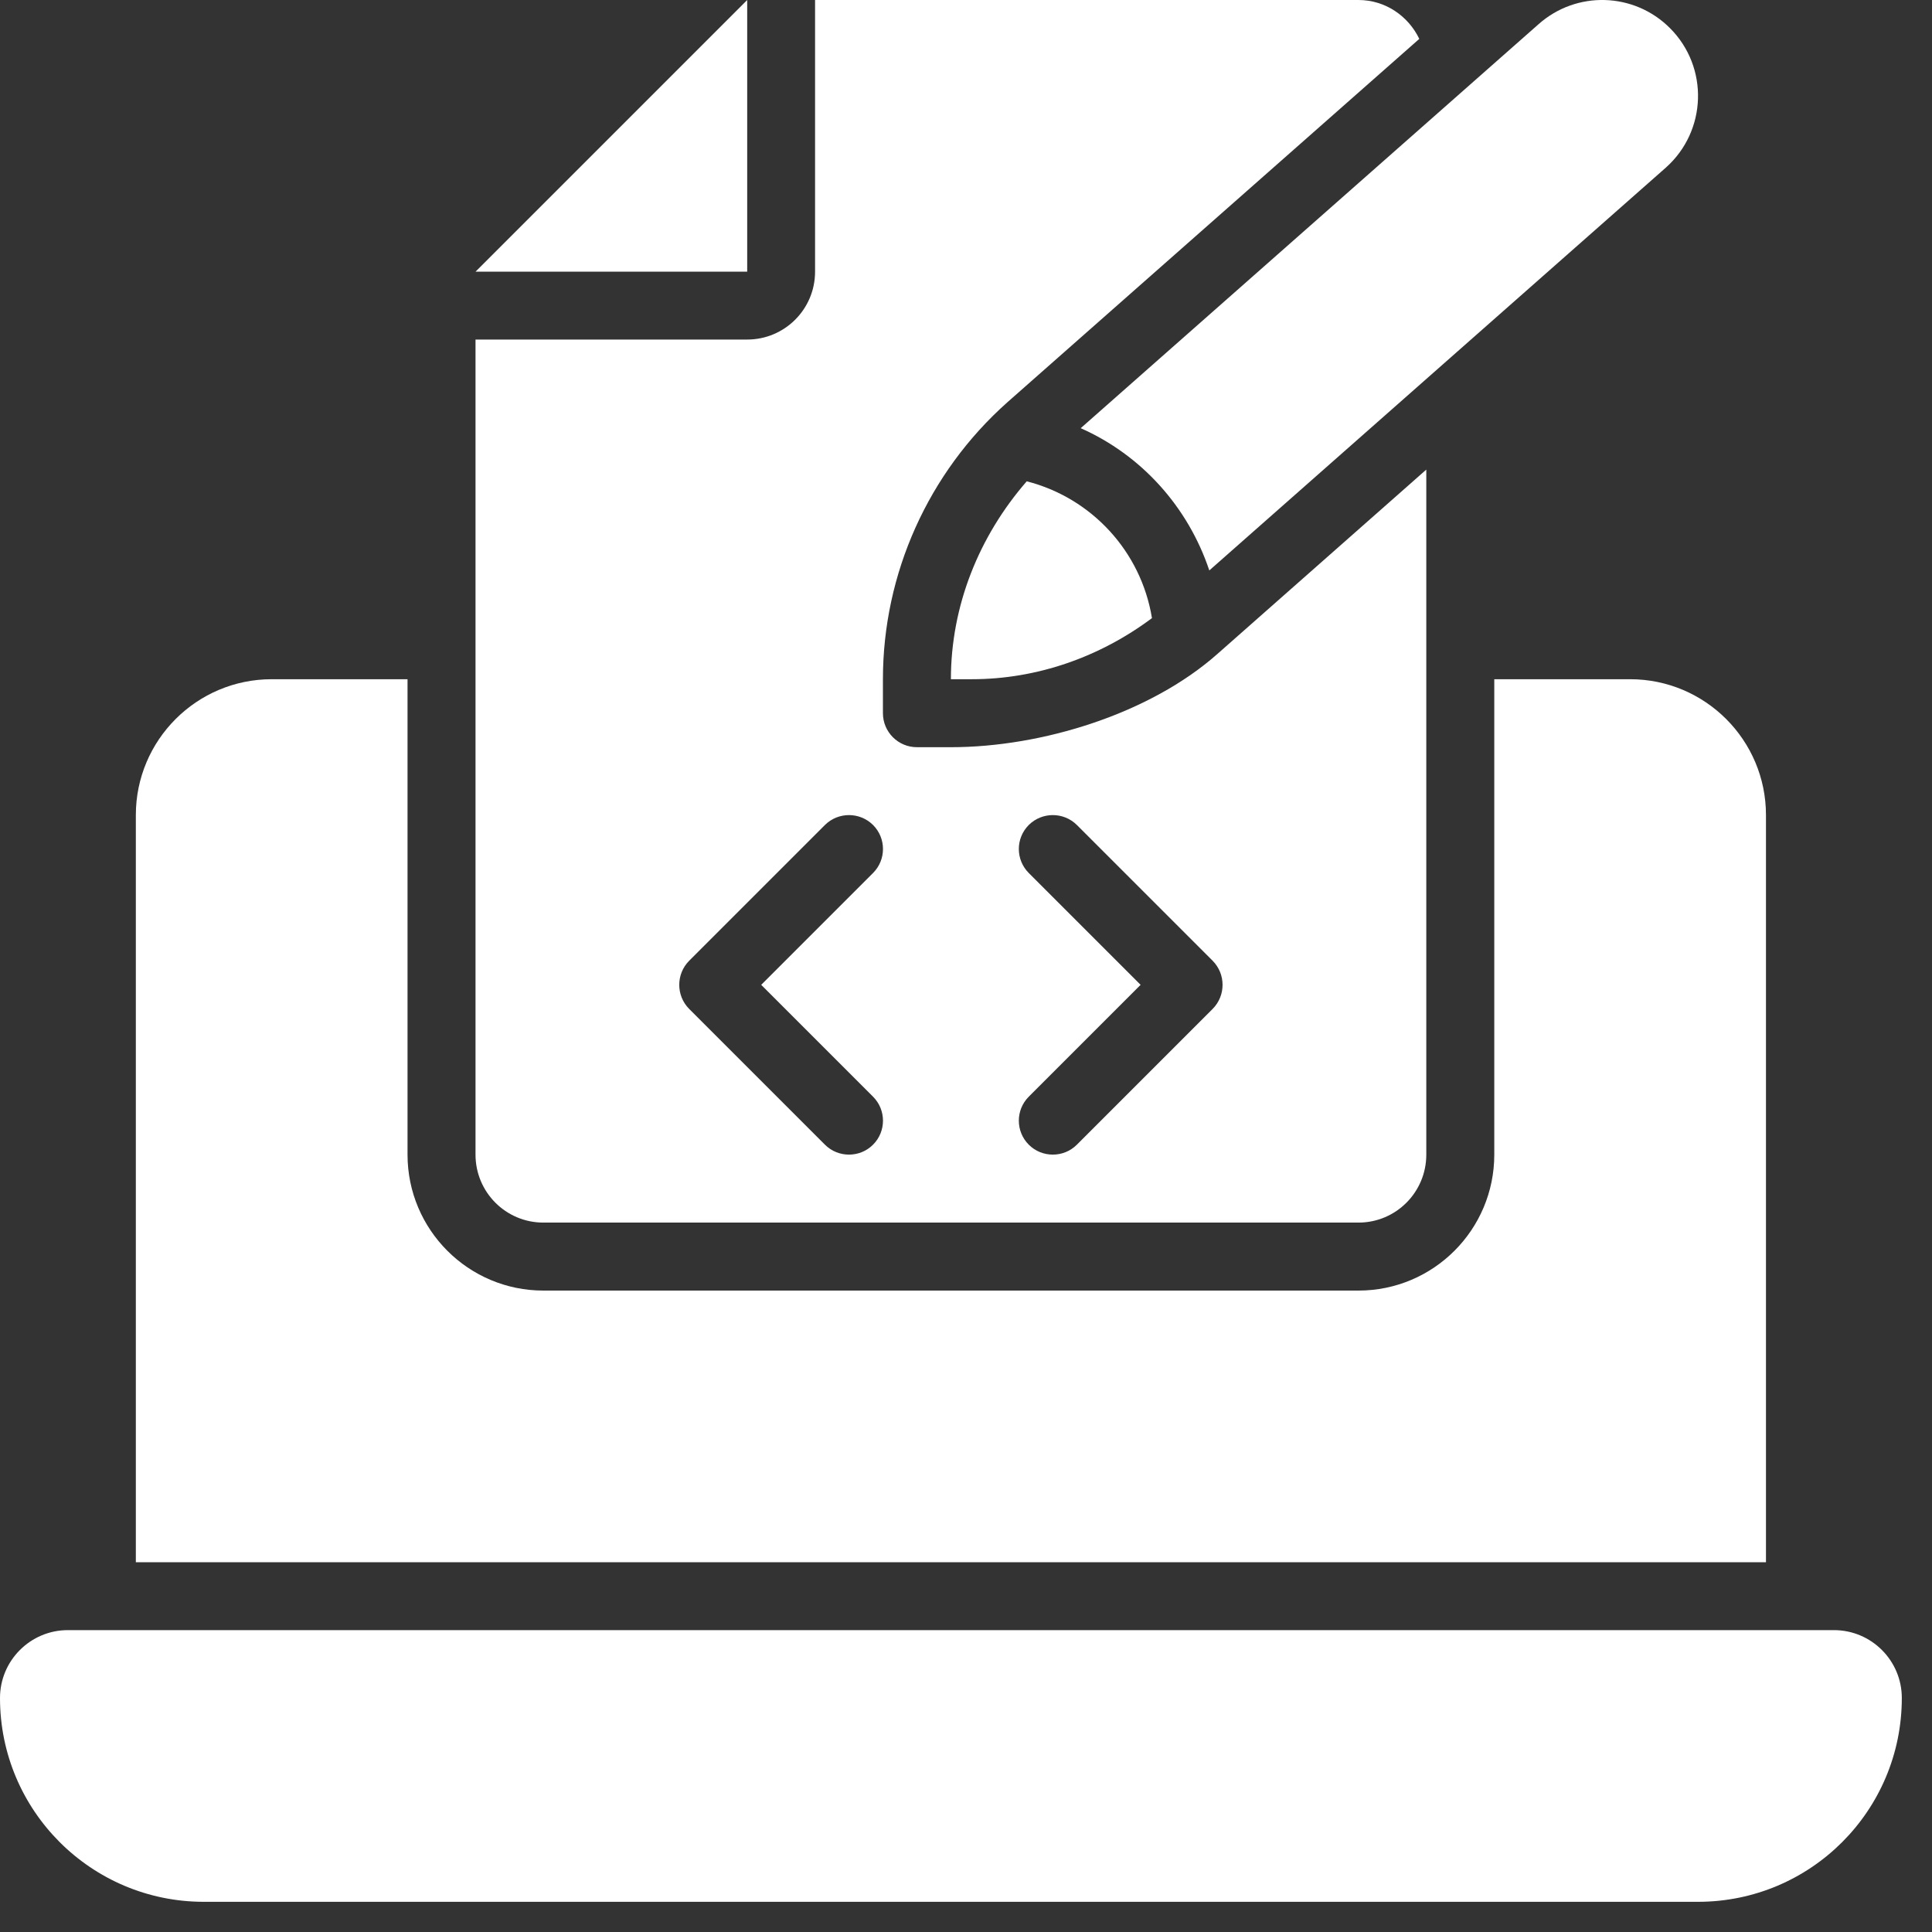 <?xml version="1.0" encoding="UTF-8"?> <svg xmlns="http://www.w3.org/2000/svg" width="16" height="16" viewBox="0 0 16 16" fill="none"><rect x="0" y="0" width="16" height="16" fill="#333333" stroke="none"/><path d="M15.188 13.5H0.562C0.252 13.5 0 13.752 0 14.062C0 14.995 0.756 15.75 1.688 15.75H14.062C14.995 15.75 15.75 14.995 15.75 14.062C15.75 13.752 15.498 13.5 15.188 13.5Z" fill="white"></path><path d="M14.625 6.75C14.625 6.129 14.121 5.625 13.5 5.625H12.375V9.562C12.375 10.184 11.871 10.688 11.25 10.688H4.5C3.879 10.688 3.375 10.184 3.375 9.562V5.625H2.25C1.629 5.625 1.125 6.129 1.125 6.75V12.938H14.625V6.75Z" fill="white"></path><path d="M6.188 0L3.938 2.25H6.188V0Z" fill="white"></path><path d="M4.5 10.125H11.25C11.561 10.125 11.812 9.873 11.812 9.562V3.889L10.084 5.414C9.523 5.912 8.627 6.188 7.875 6.188H7.594C7.438 6.188 7.312 6.062 7.312 5.906V5.625C7.312 4.75 7.688 3.914 8.342 3.332L11.754 0.322C11.663 0.133 11.473 0 11.25 0H6.75V2.25C6.75 2.561 6.498 2.812 6.188 2.812H3.938V9.562C3.938 9.873 4.189 10.125 4.5 10.125ZM8.52 7.23C8.41 7.12 8.41 6.942 8.52 6.832C8.63 6.723 8.808 6.723 8.918 6.832L10.043 7.957C10.152 8.067 10.152 8.245 10.043 8.355L8.918 9.48C8.863 9.535 8.791 9.562 8.719 9.562C8.647 9.562 8.575 9.535 8.52 9.48C8.41 9.37 8.41 9.192 8.52 9.082L9.446 8.156L8.52 7.23ZM5.707 7.957L6.832 6.832C6.942 6.723 7.12 6.723 7.23 6.832C7.34 6.942 7.34 7.12 7.23 7.23L6.304 8.156L7.23 9.082C7.34 9.192 7.34 9.37 7.23 9.48C7.175 9.535 7.103 9.562 7.031 9.562C6.959 9.562 6.887 9.535 6.832 9.48L5.707 8.355C5.598 8.245 5.598 8.067 5.707 7.957Z" fill="white"></path><path d="M7.875 5.625H8.048C8.589 5.625 9.109 5.441 9.54 5.119C9.45 4.566 9.039 4.123 8.503 3.986C8.108 4.44 7.875 5.016 7.875 5.625Z" fill="white"></path><path d="M10.015 4.724L13.796 1.388C14.137 1.084 14.153 0.556 13.83 0.233C13.533 -0.065 13.055 -0.079 12.741 0.201L8.95 3.546C9.453 3.769 9.839 4.198 10.015 4.724Z" fill="white"></path></svg> 